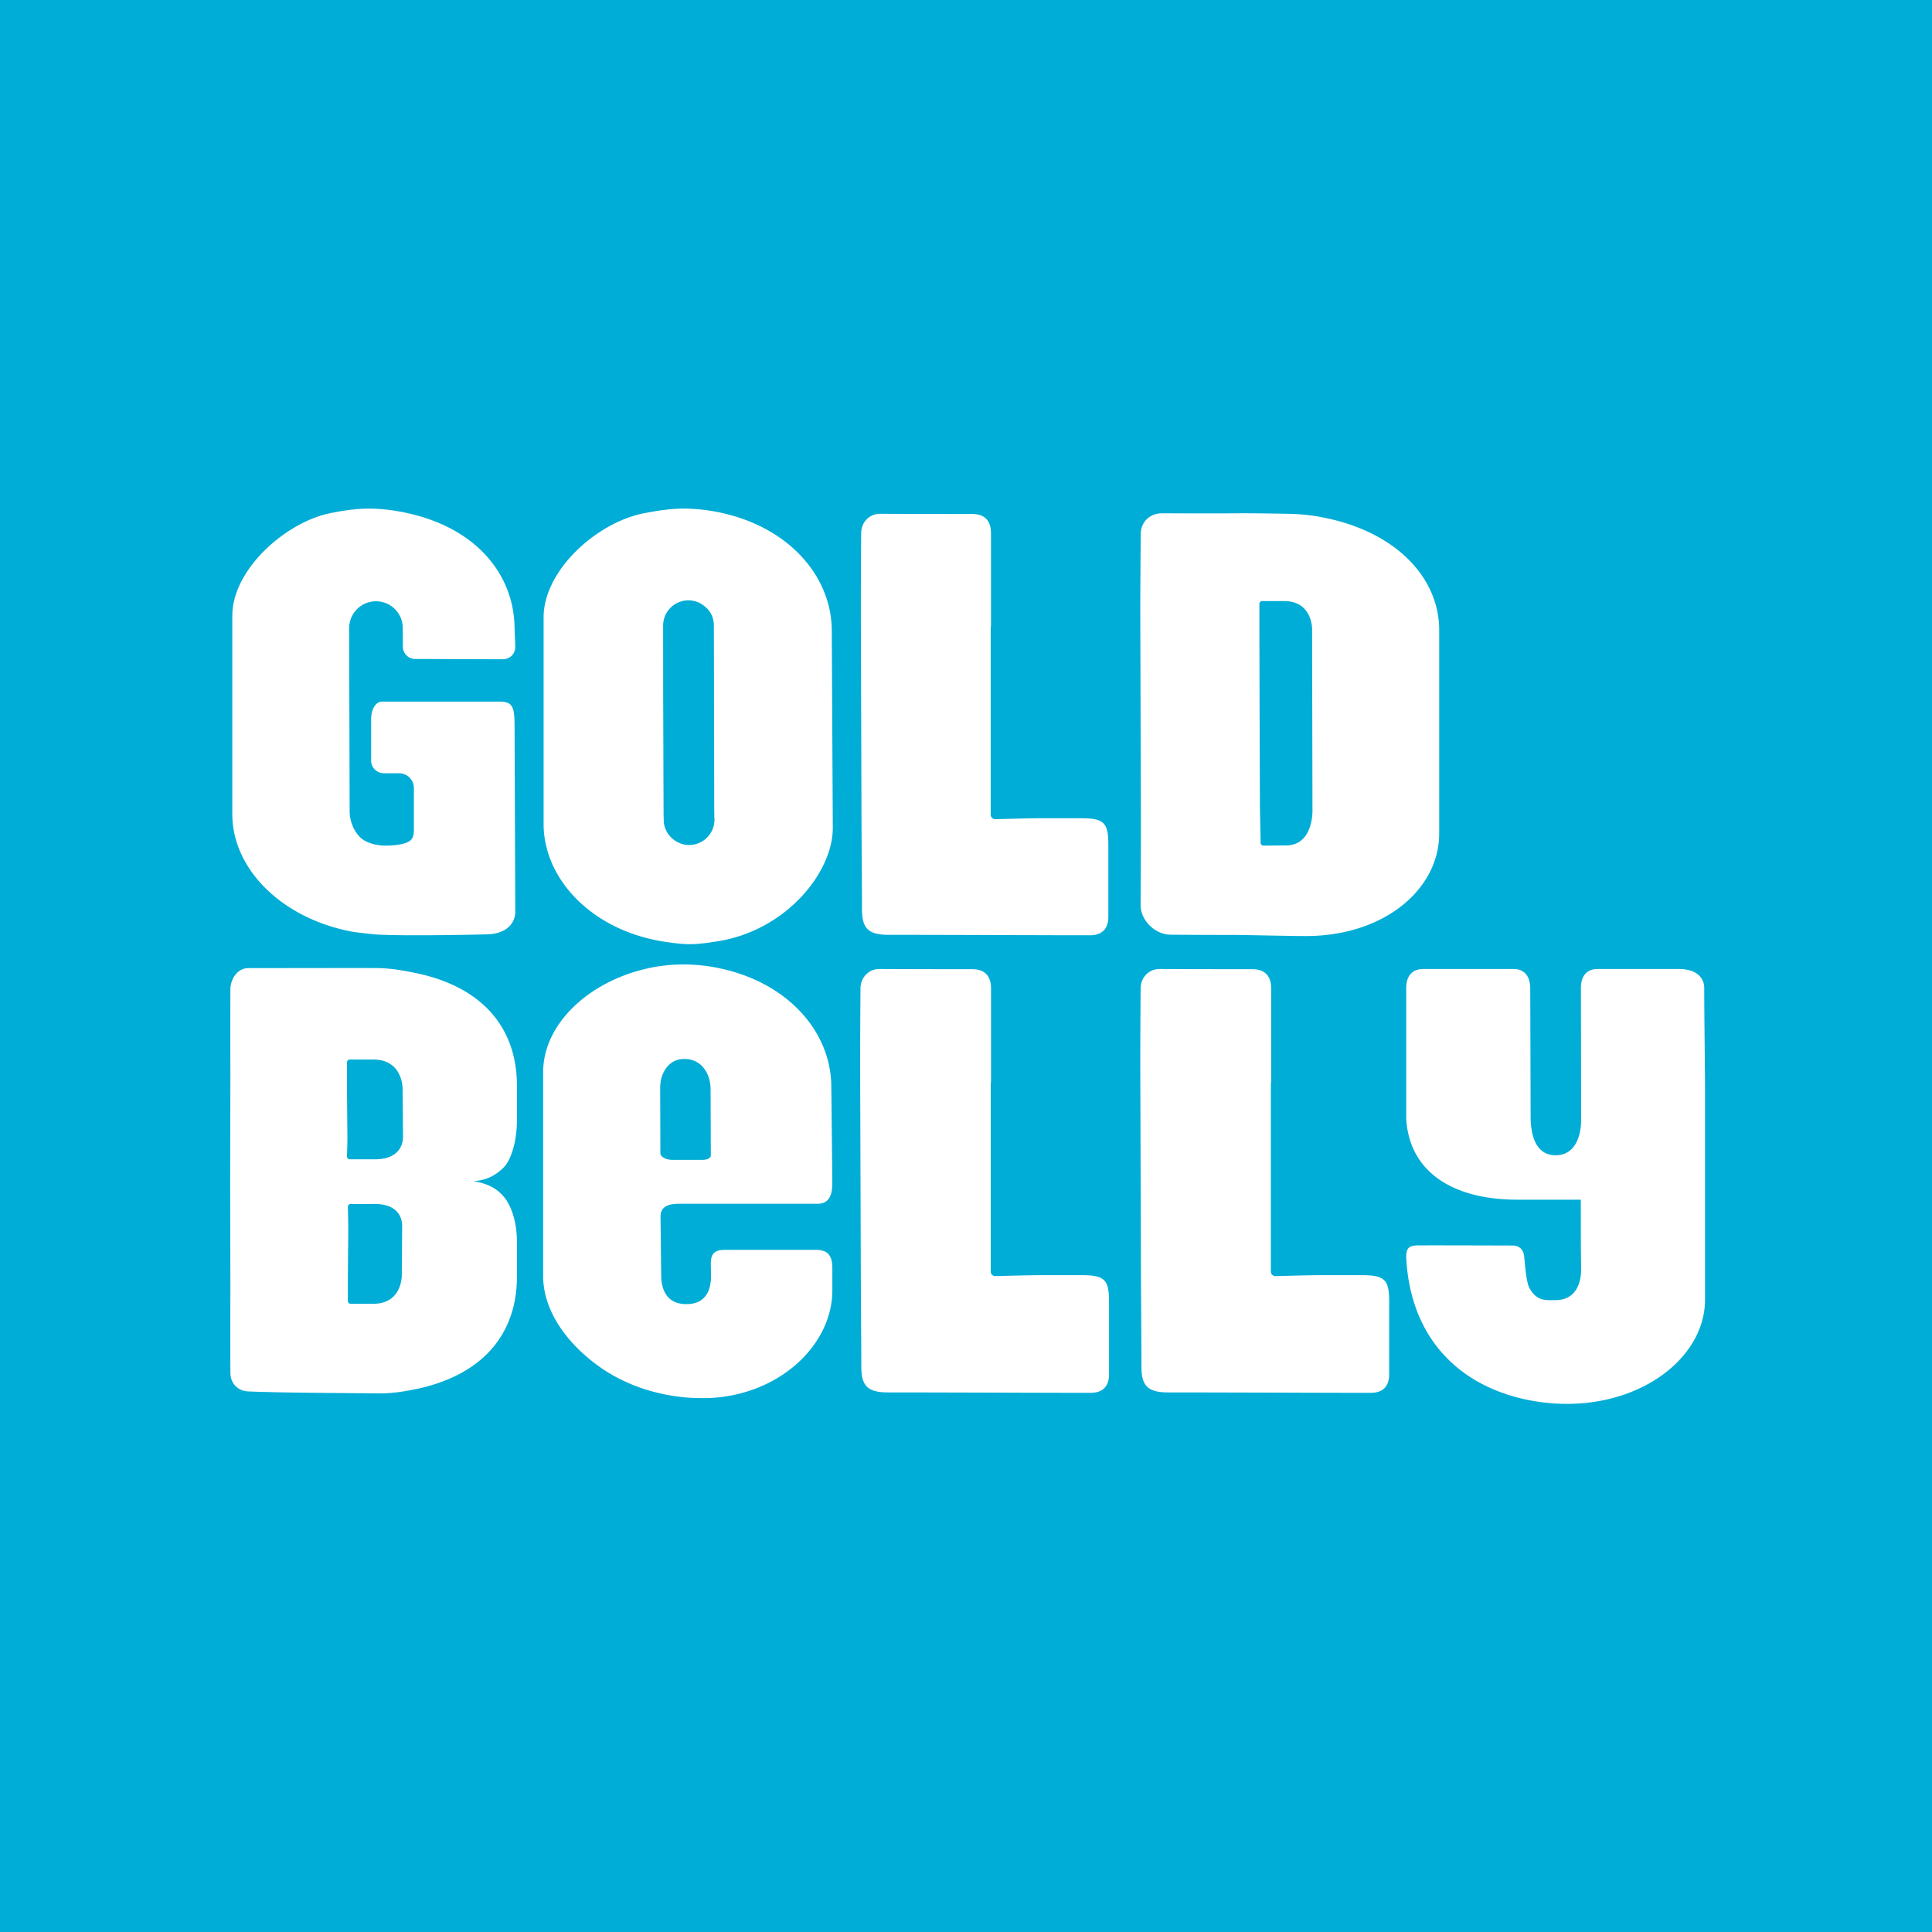 <?xml version="1.0" encoding="UTF-8"?><svg xmlns="http://www.w3.org/2000/svg" viewBox="0 0 2017.3 2017.3" version="1.2" baseProfile="tiny-ps"><title>Goldbelly</title><path d="M0 0h2017.3v2017.3H0z" fill="#00add6"></path><path d="M868.49 657.59c-.56-55.9-44.47-106.4-114.53-121.94a183.5 183.5 0 0 0-37.89-4.57c-15.4-.24-29.69 2.17-43.16 4.72-49.64 9.44-105.93 60-105.31 109.81v214.65c0 58.01 51.04 111.9 127.13 123.18 23.81 3.56 31.47 3.02 54.21-.54 71.82-11.13 120.63-71.91 120.63-118.4l-1.07-206.93ZM742.56 868.87l-.02.04c-4.57 8-13.17 13.41-23.04 13.41s-19.31-5.94-23.66-14.59a26.17 26.17 0 0 1-2.83-11.91c0-.36 0-.71.04-1.07-.19-2.57-.19-4.59-.19-5.62l-.3-95.72-.09-24.84-.06-72.83v-.15l.04-.88v-.06c-.02-.47-.04-.94-.04-1.44a26.35 26.35 0 0 1 44.66-18.96c8.52 7.14 8.3 18.02 8.3 18.02l.24 101.21.15 90.4v.24l.09 7.72c0 .21 0 .54-.02.92a26.25 26.25 0 0 1-3.26 16.11Zm642.55-327.81a203.3 203.3 0 0 0-39.28-4.57c-15.92-.21-39.37-.69-53.97-.54-21.5.24-55.99.09-78.49 0-12.83 0-22.18 9.05-22.27 21.73-.24 26.3-.54 69.44-.45 88.47l.6 207.02c.09 17.93-.15 61.55-.3 91.62-.09 16.15 14.93 31.02 31.41 31.17 18.62.15 42.84.24 64.79.24 13.24 0 65.04 1.31 79.03 1.16 2.02-.09 4.03-.09 5.96-.17 77.1-3.24 130.6-50.71 130.6-106.94V657.98c0-54.9-45.07-101.68-117.62-116.92Zm-42.6 341.72c-5.17 0-17.55.15-23.19.15a2.92 2.92 0 0 1-3.02-2.85c-.15-8.97-.77-36.1-.77-38.66l-.39-116.23-.15-69.29v-25.36a3 3 0 0 1 3.02-2.94h22.8c29.6 0 29.22 29.22 29.22 29.22l.39 187.84c.17 4.81 0 38.12-27.91 38.12ZM537.29 757.36l.76 194.29c0 13.67-10.8 23.99-31.03 23.99 0 0-83.83 2.09-115.76 0 0 0-19.09-1.96-24.18-2.95-72.1-13.69-123.83-64.42-124.51-121.47V643.81c-.68-49.06 56.27-98.87 102.37-107.99 13.17-2.68 27.3-4.96 42.37-4.73 12.93.23 25.4 1.9 37.26 4.49 73.47 15.82 112.1 64.88 112.71 119.93l.76 19.62c.08 7.68-5.55 13.25-13.31 13.25l-91.21-.32c-7.07 0-12.85-5.7-12.85-12.85l-.11-15.82c0-.61-.02-1.2-.06-1.81a27.79 27.79 0 0 0-6.72-20.02 27.92 27.92 0 0 0-21.2-9.73 27.95 27.95 0 0 0-27.96 28.97c-.04.59-.04 1.16-.04 1.73l.51 189.28c0 6.77 3.08 20 12.49 27.77 6.12 5.08 16.56 7.38 25.09 7.38 9.01 0 21.56-1.43 25.87-5.46 2.53-2.36 3.63-5.25 3.63-11.5v-43.09c0-8.52-6.92-15.51-15.51-15.51h-15.68c-7.26 0-13.42-5.74-13.44-12.98v-43.76c.06-10.04 4.85-18.19 11.48-18.1h122.06c13.63 0 16.2 4.56 16.2 24.79Zm2.46 412.3v-36.4c0-57.3-33.25-102.39-105.87-117.32-12.44-2.55-25.27-4.87-38.96-5.11-15.94-.21-105.1.09-135.49 0-11.43 0-18.79 11.22-18.86 22.29-.09 24.35-.09 65.79 0 88.23l-.24 111.87.24 111.83c-.09 22.42-.09 63.86 0 88.3.06 11.07 7.42 19.03 18.86 19.5 37.97 1.61 101.3 1.61 135.17 2.08 13.62.15 26.84-1.84 39.28-4.4 72.62-15.02 105.87-60.02 105.87-117.32v-36.4c0-23.6-7.27-39.84-13.77-47.35-7.72-9.03-16.63-13.36-31.3-16.24 13.84-.69 23.88-6.8 31.3-14.29 7.06-7.04 13.77-25.76 13.77-49.28ZM419.9 1280.25l-.39 51.81s.39 29.3-29.93 29.3h-23.36c-1.69 0-3-1.31-3-2.94V1333l.45-50.82c0-1.46-.3-15.77-.45-22.03a2.98 2.98 0 0 1 3-3.02h25.06c28.62 0 28.7 20.19 28.62 23.13Zm-28.62-69.74h-25.83a3.08 3.08 0 0 1-3.17-3.09c.24-6.5.56-17.96.47-19.41l-.47-52.43v-26.3c0-1.61 1.39-3 3.17-3h24.13c31.23 0 30.78 30.31 30.78 30.31l.45 50.09c.09 3.02 0 23.83-29.54 23.83Zm1388.21-178.73c0-11.44-8.69-20.01-26.58-20.01h-84.57c-12.69 0-17.63 8.57-17.63 20.01l.22 136.75c.09 3.72.04 24.51-12.64 33.51v.05c-.13.09-.22.18-.36.23-3.56 2.43-8.05 3.95-13.79 3.95-7.34 0-12.64-2.71-16.42-6.79l-.89-1.01c-2.54-2.98-4.32-6.66-5.56-10.42-3.16-9.46-3.07-19.74-3.07-22.72l-.4-133.49c-.09-11.49-5.29-20.06-17.36-20.06h-94.1c-13.04 0-18.06 8.57-18.05 20.01.04 25.95.02 136.77.02 136.77 3.83 58.5 53.31 84.09 115.78 84.09h66.48l.09 47.82.09 9.5.18 15.24c0 .41 0 1.1-.04 2.02-.18 7.67-2.76 30.3-26.74 30.3-8.71 0-19.52 1.77-27.17-12.68-3.89-7.35-4.64-26.93-5.71-34.24-1.11-7.61-6.91-10.04-11.59-10.08-.07 0-66.64-.26-97.48-.16-10.46 0-13.93 1.8-13.89 12.45 4.01 83.89 55.31 135.71 130.69 149.61a202.53 202.53 0 0 0 40 3.4c1.29 0 2.58-.05 3.87-.09 77.16-2.52 137.46-51.05 137.46-108.94v-217.87c0-21.16-.85-76.74-.85-107.14Zm-649.53 299.69h-44.44c-8.95 0-35.22.68-46.18.98a4.75 4.75 0 0 1-4.88-4.76v-195.03s0-1.51.33-3.69v-96.81c0-11.66-5.2-20.22-19.85-20.18-26.5.06-73.43-.09-96.62-.2-11.4-.05-19.75 9-19.84 20.2-.18 22.41-.43 60.38-.33 92.36l.67 207.01c.11 34.06.5 70.88.5 95.15 0 19.69 5.63 27.39 27.86 27.39 61.92 0 158.07.46 211.37.46 14.2 0 19.46-8.2 19.46-19.36v-75.89c0-22.55-4.41-27.62-28.05-27.62ZM899.54 854.25c.11 33.87.5 70.49.5 94.62 0 19.58 5.59 27.23 27.7 27.23 61.57 0 157.19.46 210.19.46 14.12 0 19.35-8.16 19.35-19.25v-75.46c0-22.42-4.38-27.47-27.89-27.47h-44.19c-8.9 0-35.02.68-45.92.97a4.74 4.74 0 0 1-4.86-4.73V656.68s0-1.5.33-3.67v-96.26c0-11.59-5.17-20.1-19.74-20.07-26.35.06-73.02-.09-96.08-.2-11.33-.05-19.64 8.95-19.73 20.08a8895.3 8895.3 0 0 0-.33 91.84l.66 205.85Zm522.93 477.22h-44.44c-8.95 0-35.22.68-46.18.98a4.75 4.75 0 0 1-4.88-4.76v-195.03s0-1.51.33-3.69v-96.81c0-11.66-5.2-20.22-19.85-20.18-26.5.06-73.43-.09-96.62-.2-11.4-.05-19.75 9-19.84 20.2-.18 22.41-.43 60.38-.33 92.36l.67 207.01c.11 34.06.5 70.88.5 95.15 0 19.69 5.63 27.39 27.86 27.39 61.92 0 158.07.46 211.37.46 14.2 0 19.46-8.2 19.46-19.36v-75.89c0-22.55-4.41-27.62-28.05-27.62Zm-571.77-26.46h-93.19c-11.52 0-15.47 3.86-15.32 15.3l.24 11.31c.15 13.75-4.33 30.31-26.21 30.08-24.28-.24-25.74-22.2-25.83-29.78l-.69-61.01c-.17-11.37 8.26-13.99 19.78-13.99H853.7c11.52 0 15.32-8.43 15.32-21.04V1230l-.09-10.83-.92-85.45c-.62-55.99-44.39-106.47-113.98-122.09a180.85 180.85 0 0 0-37.73-4.57 171.45 171.45 0 0 0-42.84 4.72c-61.33 14.76-107.03 59.23-106.34 109.02v212.51c.54 36.28 25.29 69.68 58.07 93.25 19.65 14.16 43.85 24.67 71.31 29.86a188.45 188.45 0 0 0 38.59 3.39c1.93 0 3.86-.06 5.71-.06 73.77-3.33 128.91-56.14 128.29-113.44v-22.74c-.15-14.39-6.41-18.79-18.38-18.56ZM689.31 1136.5c0-3.86.39-7.72 1.46-11.37 2.4-8.04 8.9-19.41 23.75-19.41s22.03 9.98 25.12 18.11a39.57 39.57 0 0 1 2.32 13.84l.24 68.58c.09 2.79-3.56 4.81-8.43 4.81h-32.09c-6.26 0-11.97-3.18-12.14-6.65l-.21-67.9Z" fill="#fff"></path></svg>